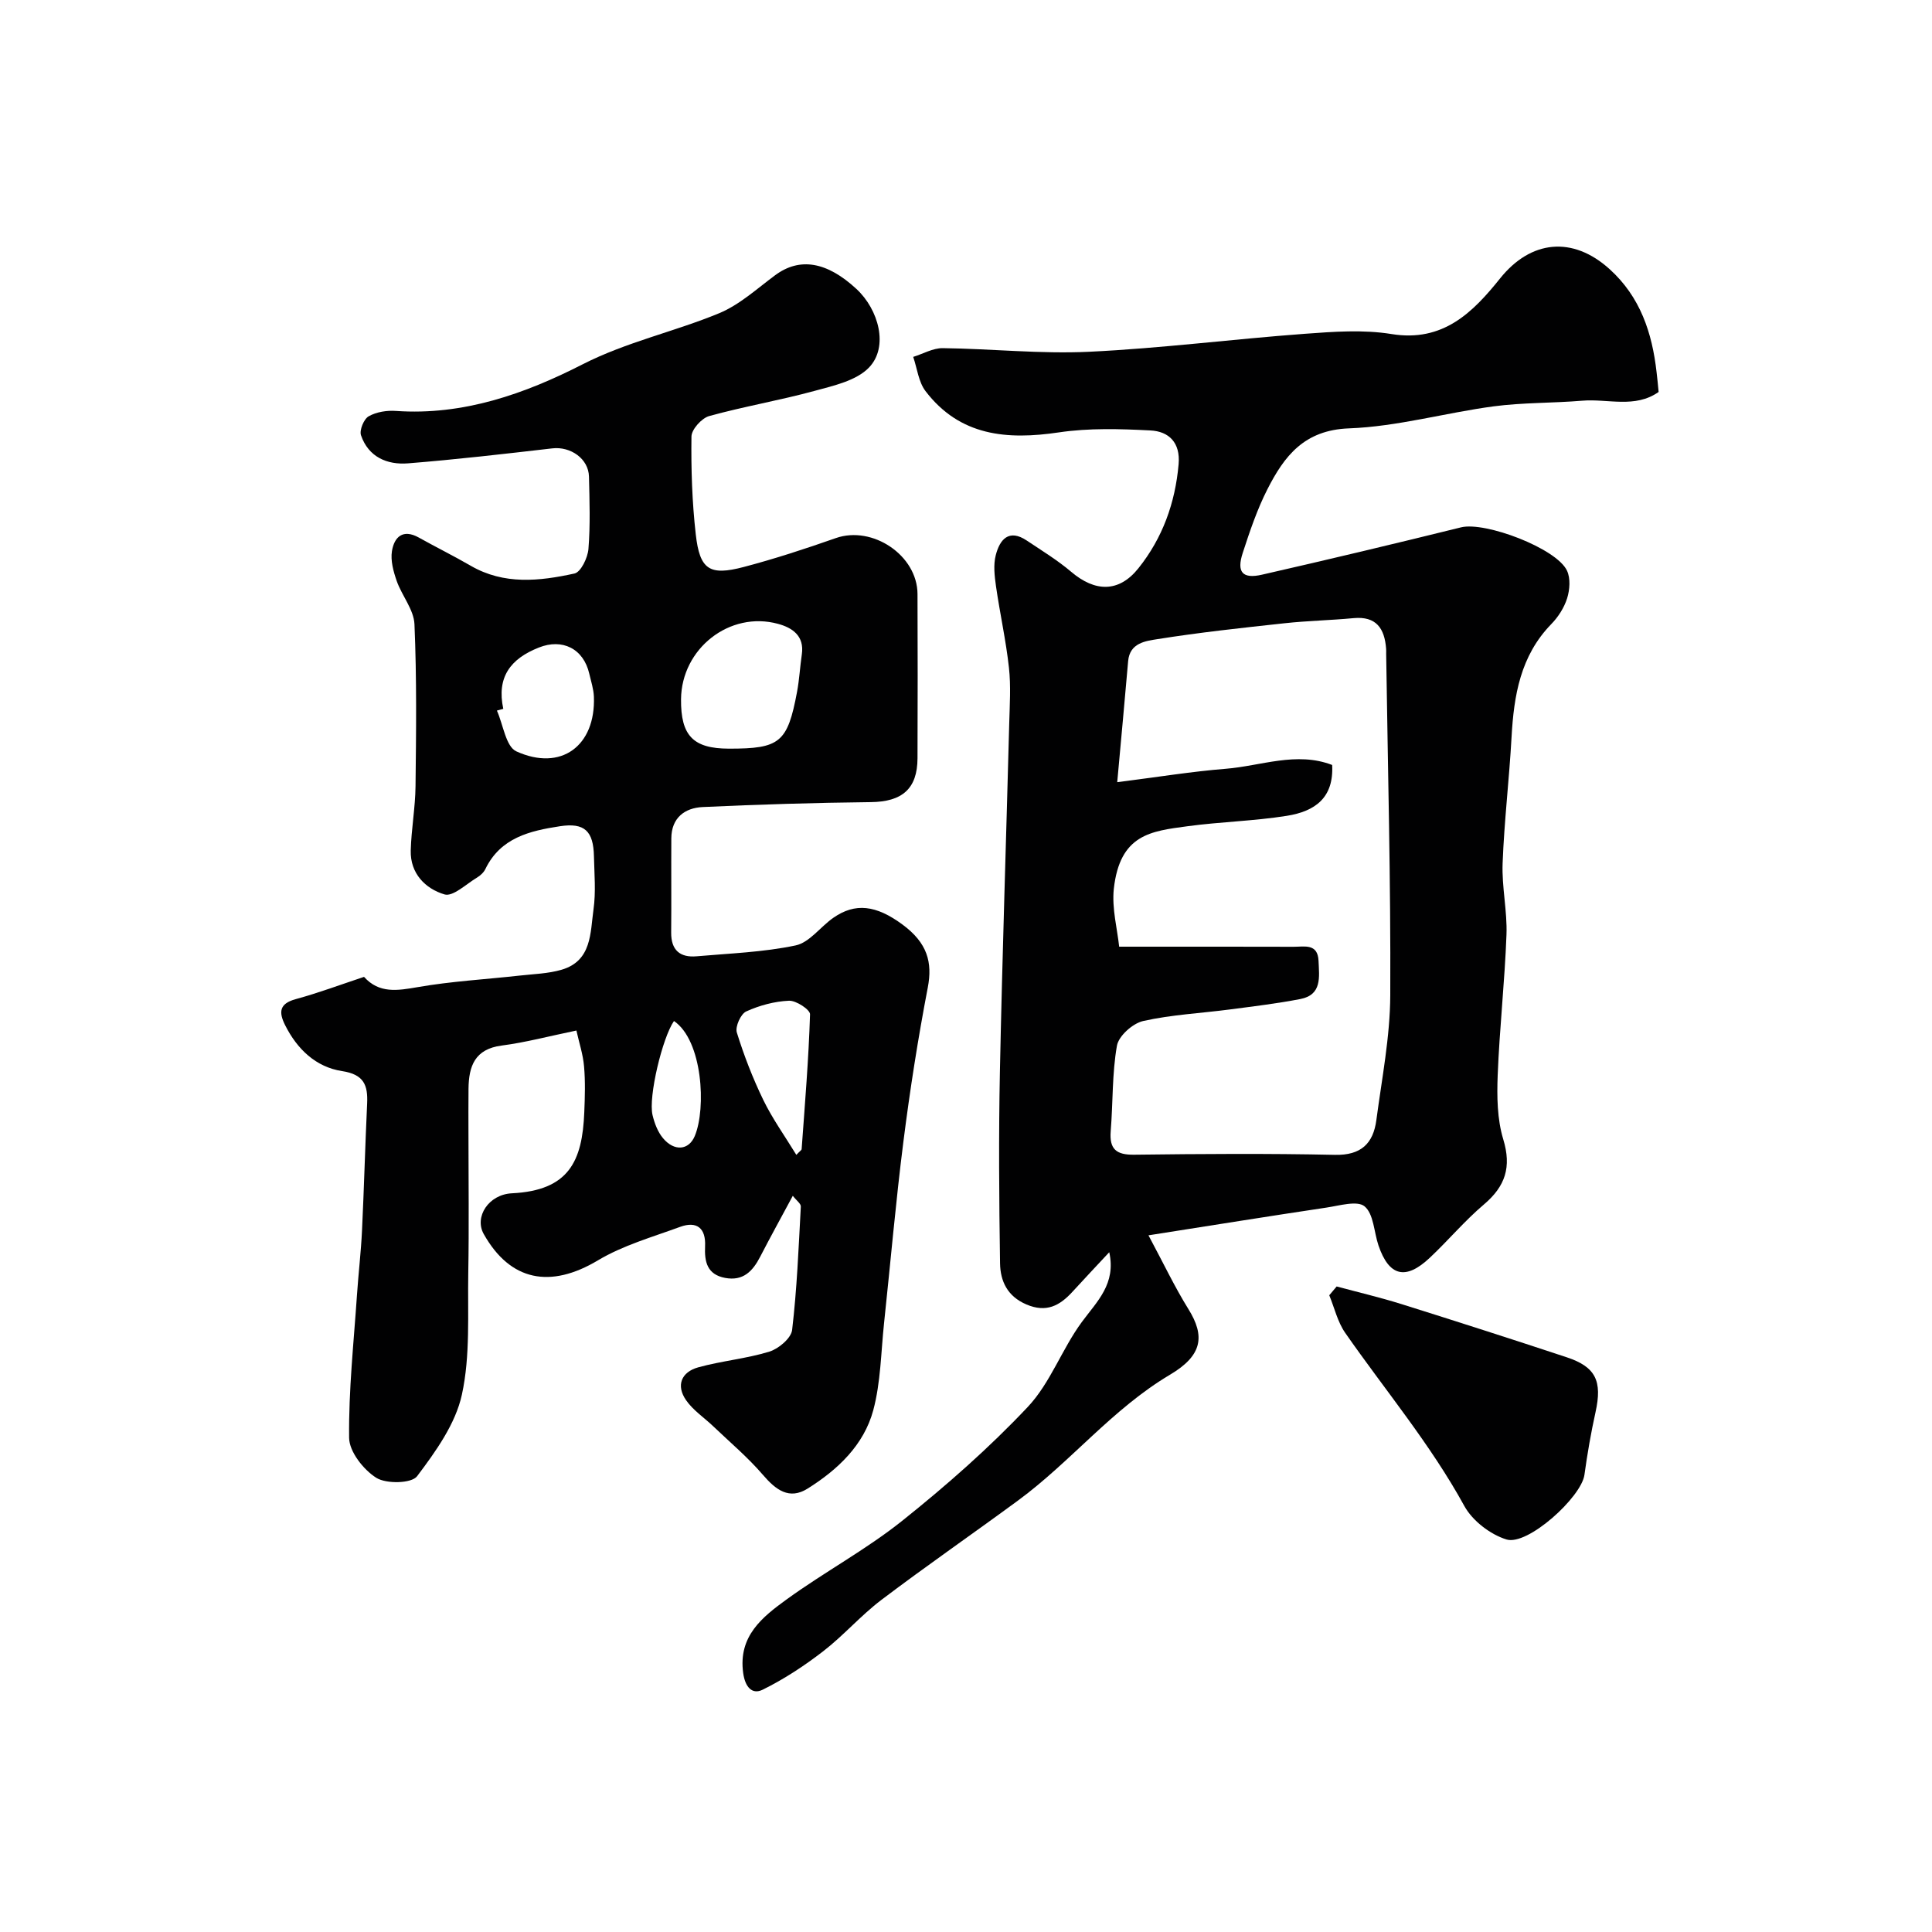 <svg enable-background="new 0 0 400 400" viewBox="0 0 400 400" xmlns="http://www.w3.org/2000/svg"><g fill="#010102"><path d="m164.14 247.58c-2.49 4.63-4.68 8.6-6.76 12.63-1.54 2.98-3.52 5.06-7.24 4.37-3.76-.7-4.31-3.36-4.16-6.59.17-3.69-1.69-5.25-5.17-3.98-5.75 2.11-11.81 3.82-17.01 6.93-9.84 5.88-18.14 4.33-23.65-5.45-1.99-3.54 1-8.19 5.83-8.43 11.82-.58 14.59-6.65 14.99-16.8.13-3.16.23-6.35-.05-9.49-.21-2.47-1.02-4.88-1.58-7.41-5.68 1.17-10.53 2.47-15.47 3.11-5.57.72-6.82 4.27-6.87 8.95-.04 3.17-.01 6.33-.01 9.5 0 9.53.13 19.07-.04 28.6-.15 8.44.45 17.1-1.32 25.22-1.32 6.07-5.42 11.78-9.28 16.9-1.14 1.51-6.38 1.62-8.45.32-2.65-1.68-5.59-5.4-5.62-8.28-.11-9.86.96-19.74 1.63-29.6.3-4.44.83-8.86 1.04-13.3.42-8.76.65-17.54 1.06-26.3.18-3.81-.66-6.03-5.18-6.72-5.43-.83-9.31-4.54-11.81-9.53-1.34-2.69-1.2-4.44 2.21-5.37 4.69-1.28 9.26-2.99 14.14-4.61 3.13 3.49 6.92 2.85 11.14 2.12 6.94-1.21 14.02-1.6 21.03-2.38 2.93-.33 5.94-.4 8.74-1.22 6.27-1.84 5.92-7.65 6.6-12.5.51-3.59.17-7.32.09-10.98-.11-5.25-1.96-7-7.02-6.23-6.24.95-12.32 2.37-15.46 8.87-.34.71-1.05 1.35-1.74 1.77-2.23 1.33-4.97 4-6.72 3.48-3.96-1.18-7.12-4.34-6.99-9.1.12-4.44.94-8.86.99-13.29.13-11.18.26-22.38-.22-33.55-.13-3.03-2.61-5.91-3.68-8.97-.68-1.96-1.3-4.21-.98-6.18.47-2.89 2.25-4.64 5.55-2.8 3.56 1.99 7.23 3.8 10.75 5.84 6.92 4.01 14.26 3.19 21.49 1.61 1.32-.29 2.74-3.25 2.89-5.08.4-4.97.23-9.99.11-14.99-.09-3.7-3.81-6.28-7.59-5.84-9.94 1.15-19.88 2.3-29.85 3.1-4.35.35-8.22-1.31-9.76-5.81-.36-1.06.59-3.37 1.59-3.93 1.6-.91 3.78-1.25 5.66-1.11 13.92.97 26.67-3.54 38.59-9.63 9.15-4.67 19-6.75 28.29-10.59 4.24-1.75 7.85-5.09 11.62-7.88 5.09-3.77 10.72-2.81 16.83 2.85 4.59 4.25 6.72 11.97 2.6 16.26-2.62 2.73-7.32 3.76-11.28 4.84-7.21 1.97-14.61 3.22-21.81 5.21-1.55.43-3.65 2.76-3.67 4.23-.09 6.75.13 13.55.89 20.26.83 7.33 2.84 8.63 9.96 6.75 6.42-1.69 12.76-3.77 19.03-5.97 7.58-2.66 16.89 3.55 16.92 11.58.05 11.33.04 22.66 0 34-.02 6.35-3.21 9.01-9.66 9.08-11.6.13-23.21.48-34.8 1.02-3.73.17-6.49 2.23-6.51 6.49-.04 6.5.03 13-.03 19.5-.03 3.63 1.82 5.21 5.26 4.91 6.86-.6 13.8-.84 20.5-2.25 2.87-.6 5.14-3.86 7.81-5.72 4.52-3.15 8.84-2.66 14.35 1.42 5.11 3.78 6.21 7.78 5.21 13.01-2.03 10.57-3.7 21.23-5.05 31.91-1.59 12.51-2.67 25.08-4.01 37.63-.64 6.01-.68 12.2-2.23 17.98-1.94 7.22-7.36 12.32-13.58 16.22-3.82 2.4-6.59.28-9.26-2.83-3.12-3.63-6.82-6.75-10.3-10.07-1.87-1.79-4.15-3.29-5.6-5.37-2.15-3.08-1-5.86 2.51-6.83 4.84-1.34 9.94-1.78 14.72-3.25 1.91-.59 4.5-2.77 4.71-4.48 1-8.47 1.34-17.02 1.8-25.54.05-.6-.87-1.23-1.66-2.24zm-13.25-92.58c10.59.02 12.16-1.25 14.13-11.76.48-2.56.61-5.18.99-7.76.56-3.85-1.99-5.52-4.93-6.32-10.02-2.73-19.99 5.13-20.08 15.62-.06 7.54 2.51 10.2 9.89 10.22zm-46.69-8.24c-.44.12-.88.24-1.32.36 1.3 2.91 1.85 7.45 4.02 8.44 9.27 4.22 16.44-1.14 16.06-11.31-.06-1.59-.59-3.17-.95-4.74-1.2-5.26-5.62-7.36-10.43-5.45-5.89 2.32-8.79 6.13-7.38 12.7zm60.67 92.34c.76-.8 1.08-.98 1.1-1.18.67-9.3 1.45-18.6 1.74-27.92.03-.95-2.88-2.88-4.36-2.81-3 .13-6.12.97-8.86 2.22-1.13.52-2.31 3.15-1.94 4.35 1.48 4.78 3.31 9.49 5.49 13.99 1.89 3.88 4.44 7.44 6.83 11.35zm-25.33-27.71c-2.39 3.42-5.34 15.71-4.44 19.47.4 1.69 1.08 3.49 2.17 4.79 2.33 2.79 5.35 2.51 6.58-.46 2.39-5.73 1.62-19.77-4.31-23.8z"/><path d="m343.4 81.15c-4.88 3.45-10.52 1.37-15.81 1.81-6.11.51-12.29.37-18.35 1.17-10.02 1.34-19.93 4.19-29.96 4.56-9.29.35-13.39 5.76-16.87 12.59-2.13 4.18-3.65 8.7-5.11 13.18-1.31 4-.07 5.45 3.99 4.52 13.77-3.14 27.5-6.41 41.21-9.8 4.99-1.23 19.76 4.33 21.93 8.97.75 1.59.58 3.95.03 5.71-.61 1.95-1.85 3.89-3.3 5.37-6.38 6.57-7.73 14.76-8.21 23.39-.48 8.71-1.52 17.39-1.85 26.11-.19 4.91.98 9.88.8 14.79-.36 9.71-1.44 19.4-1.82 29.11-.17 4.41-.11 9.08 1.15 13.24 1.75 5.76.44 9.73-4 13.5-3.99 3.38-7.39 7.45-11.21 11.04-5 4.71-8.44 3.84-10.62-2.55-.94-2.77-.98-6.5-2.87-8.09-1.51-1.27-5.22-.15-7.91.25-11.9 1.78-23.78 3.69-36.84 5.74 3.16 5.9 5.45 10.74 8.26 15.26 3.51 5.64 2.89 9.62-3.79 13.59-11.96 7.1-20.5 17.98-31.47 26.05-9.4 6.91-19.01 13.55-28.31 20.59-4.25 3.22-7.81 7.36-12.03 10.62-3.91 3.02-8.12 5.79-12.55 7.97-2.2 1.08-3.63-.6-4.02-3.45-1.07-7.67 4-11.63 9.05-15.29 7.78-5.64 16.35-10.24 23.84-16.21 9.14-7.3 18.01-15.09 26.02-23.59 4.68-4.96 7.08-12 11.2-17.59 3.16-4.29 7.12-7.89 5.68-14.45-2.67 2.86-5.16 5.5-7.61 8.18-2.64 2.89-5.42 4.4-9.55 2.63-3.96-1.69-5.39-4.85-5.45-8.51-.2-13.22-.3-26.46-.03-39.68.49-24.04 1.3-48.06 1.93-72.1.1-3.85.36-7.75-.06-11.56-.62-5.64-1.87-11.21-2.68-16.84-.3-2.12-.57-4.42-.05-6.43.82-3.22 2.69-5.54 6.43-3.03 3.11 2.08 6.34 4.05 9.18 6.46 4.97 4.23 9.9 4.31 13.92-.72 5-6.25 7.63-13.53 8.33-21.56.39-4.47-2.02-6.79-5.83-6.98-6.3-.33-12.74-.52-18.95.4-10.77 1.6-20.5.77-27.61-8.53-1.46-1.9-1.74-4.71-2.56-7.1 2.04-.63 4.08-1.83 6.11-1.81 10.1.12 20.23 1.23 30.29.75 14.91-.71 29.76-2.62 44.66-3.72 5.97-.44 12.12-.9 17.96.05 10.67 1.74 16.85-4.48 22.49-11.52 6.35-7.93 15.02-8.85 22.69-1.9 6.34 5.75 8.79 13.17 9.71 21.34.16 1.28.27 2.55.42 4.07zm-111.69 114.85c12.64 0 24.39-.02 36.13.02 2.2.01 5-.76 5.15 2.93.13 3.3.76 7.01-3.77 7.89-4.8.93-9.67 1.51-14.53 2.15-6.01.79-12.12 1.08-18.01 2.4-2.16.49-5.07 3.08-5.43 5.11-1.02 5.79-.81 11.8-1.29 17.7-.3 3.73 1.16 4.92 4.86 4.87 13.85-.17 27.71-.27 41.56.03 5.42.12 7.94-2.36 8.58-7.2 1.14-8.6 2.84-17.22 2.88-25.84.11-23.59-.51-47.17-.85-70.76 0-.33.02-.67-.01-1-.32-4.17-2.02-6.77-6.76-6.32-4.75.45-9.54.54-14.29 1.06-8.79.95-17.59 1.9-26.32 3.29-2.39.38-5.71.76-6.04 4.54-.68 7.94-1.43 15.87-2.26 25.07 8.48-1.07 15.43-2.21 22.43-2.77 7.34-.58 14.66-3.64 22.07-.79.36 6.71-3.43 9.58-9.4 10.53-6.79 1.08-13.72 1.23-20.53 2.15-7.59 1.02-14.03 1.66-15.28 12.99-.42 4.05.73 8.29 1.11 11.95z"/><path d="m276.74 266.35c4.47 1.2 8.98 2.26 13.39 3.64 11.45 3.59 22.88 7.26 34.27 11.03 6.01 1.99 7.35 4.95 5.94 11.34-.95 4.29-1.7 8.63-2.3 12.99-.64 4.63-11.76 14.73-16.14 13.38-3.35-1.03-7.04-3.87-8.72-6.92-7.03-12.83-16.39-23.96-24.68-35.87-1.57-2.26-2.22-5.17-3.29-7.77.51-.62 1.02-1.22 1.53-1.82z"/></g></svg>